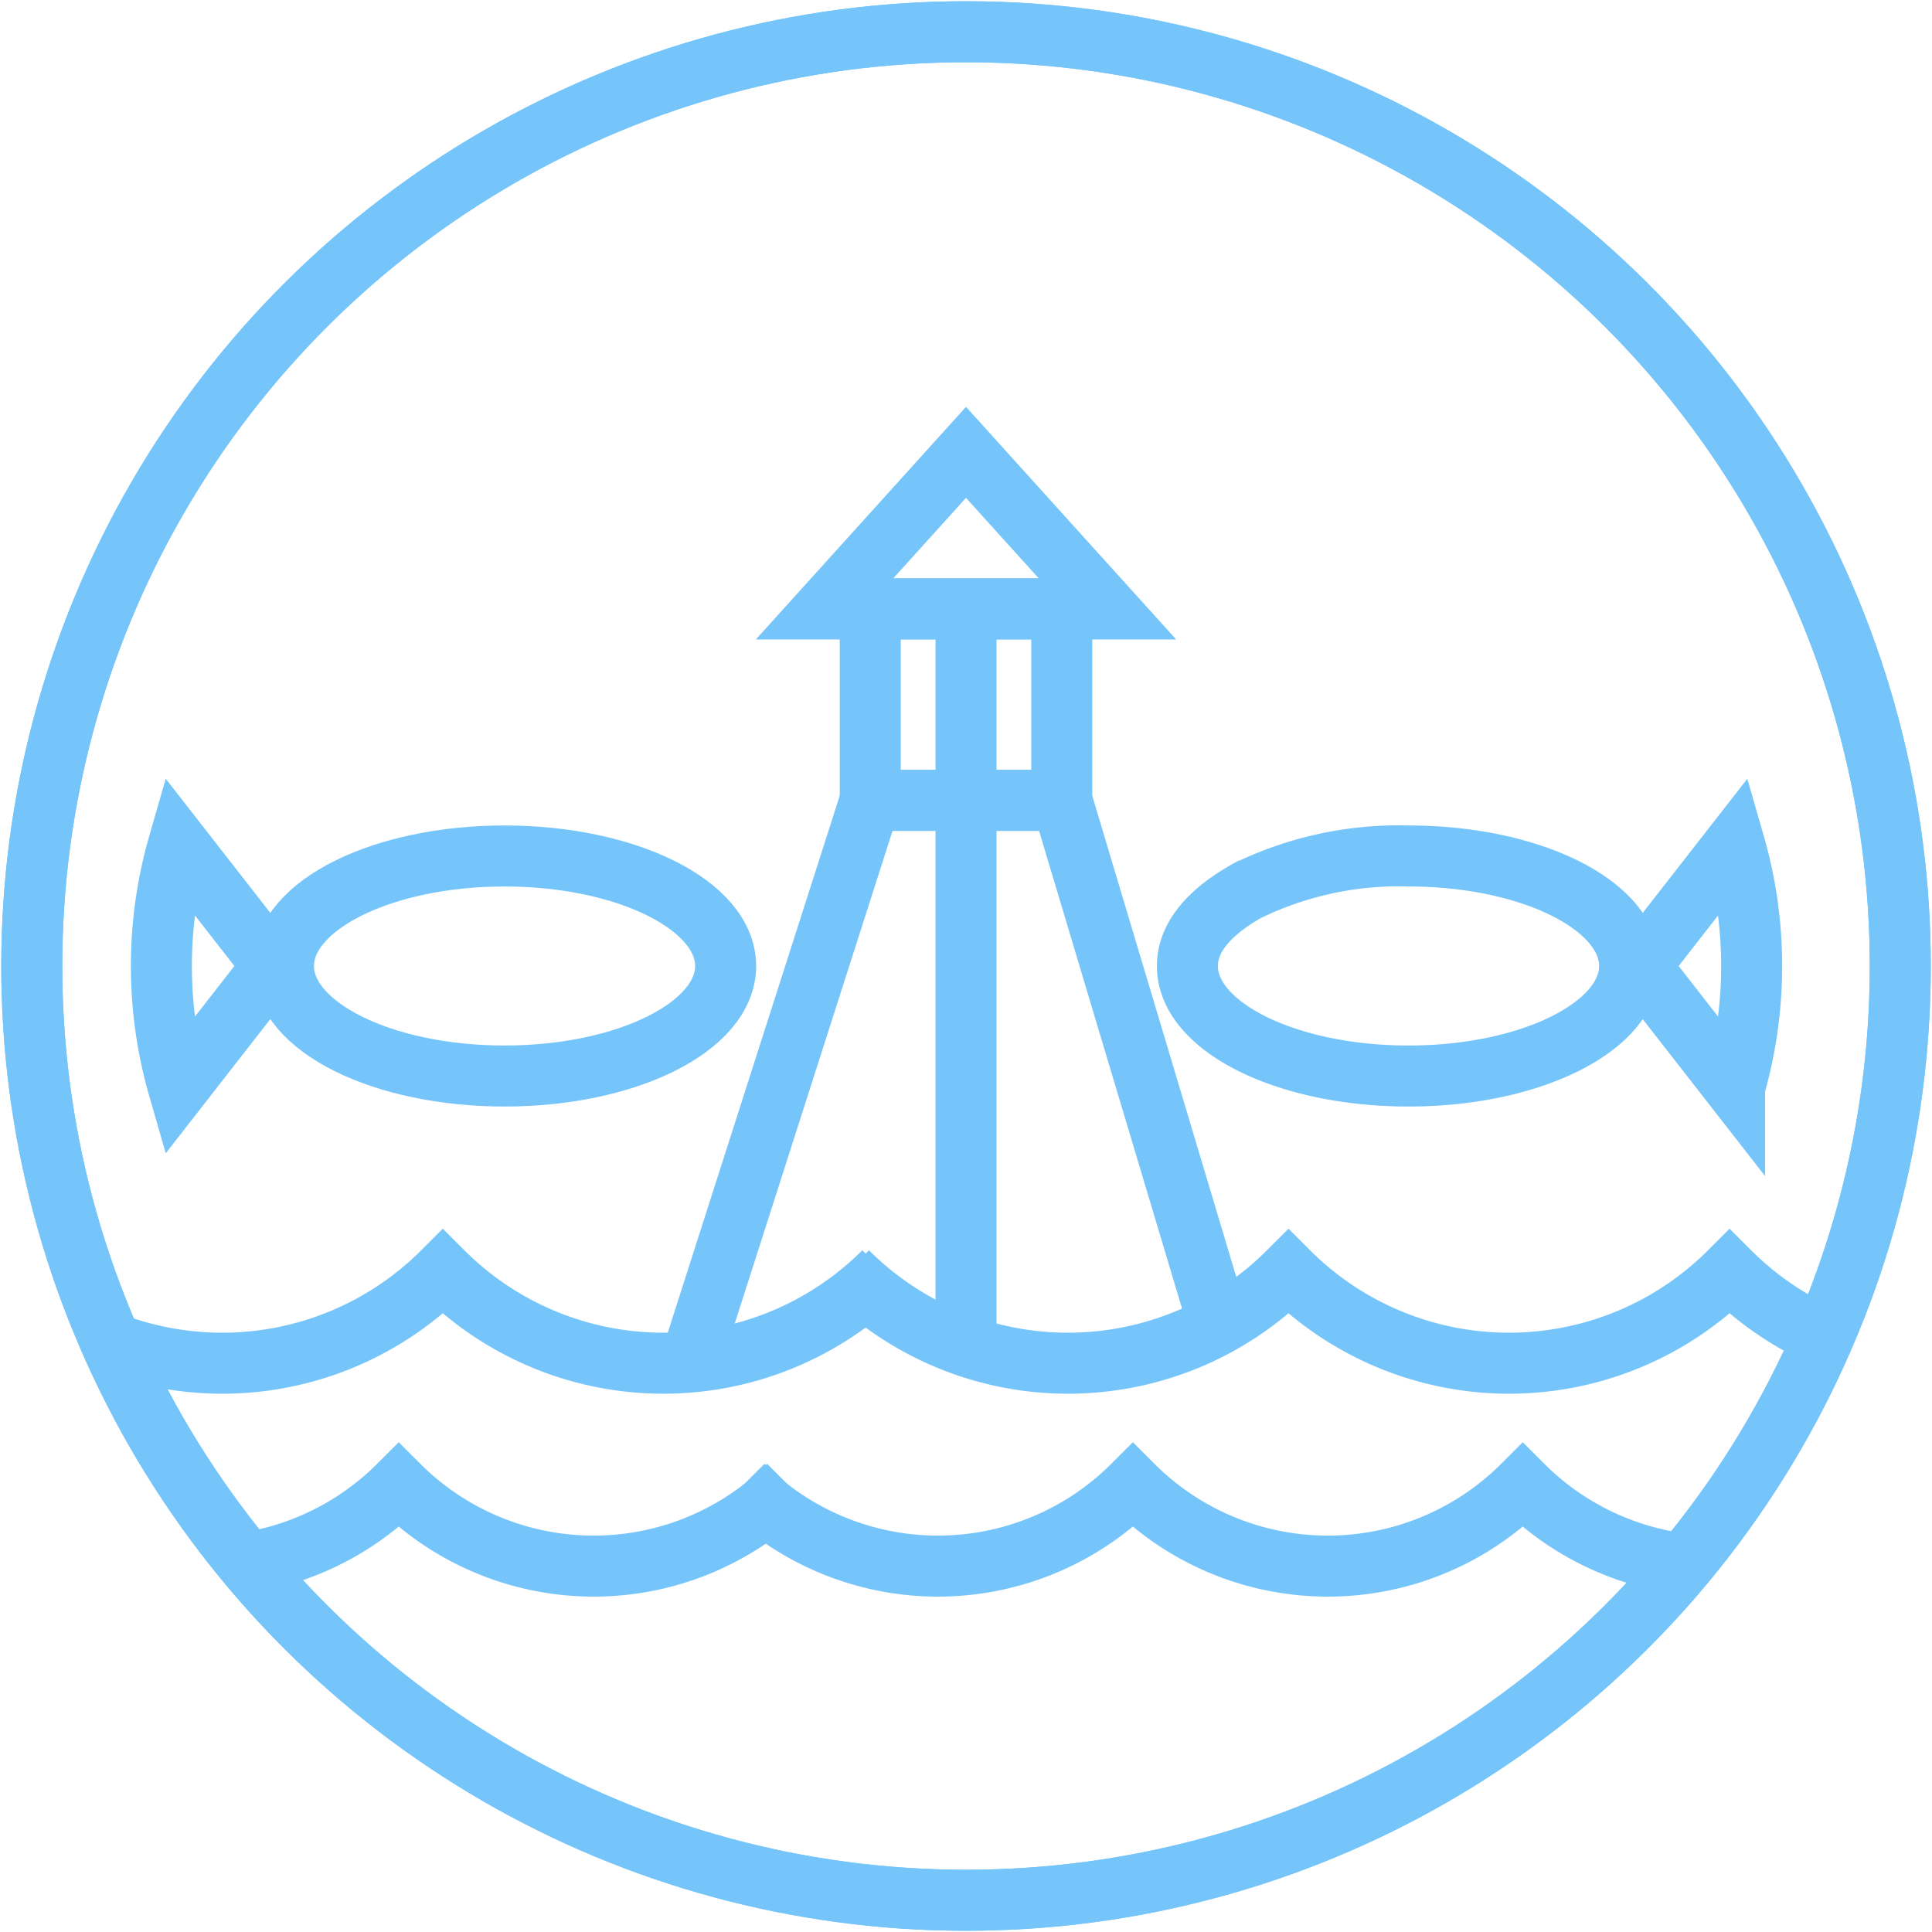 <svg xmlns="http://www.w3.org/2000/svg" xmlns:xlink="http://www.w3.org/1999/xlink" width="95.004" height="95.004" viewBox="0 0 95.004 95.004">
  <defs>
    <clipPath id="clip-path">
      <circle id="Ellipse_3" data-name="Ellipse 3" cx="45.941" cy="45.941" r="45.941" transform="translate(0 91.882) rotate(-89.926)" fill="none" stroke="#75c5fa" stroke-miterlimit="10" stroke-width="3"/>
    </clipPath>
  </defs>
  <g id="Group_49" data-name="Group 49" transform="translate(277.845 279.857)">
    <path id="Path_3" data-name="Path 3" d="M125.665,80.246c0,2.988-4.868,5.41-10.872,5.41s-10.873-2.422-10.873-5.41c0-1.366,1.017-2.613,2.916-3.687a17,17,0,0,1,7.957-1.723C120.8,74.836,125.665,77.258,125.665,80.246Z" transform="translate(-323.376 -312.601)" fill="none" stroke="#75c5fa" stroke-miterlimit="10" stroke-width="3"/>
    <path id="Path_4" data-name="Path 4" d="M143.64,79.812l4.651,5.965a21.581,21.581,0,0,0,0-11.929Z" transform="translate(-340.841 -312.166)" fill="none" stroke="#75c5fa" stroke-miterlimit="10" stroke-width="3"/>
    <path id="Path_5" data-name="Path 5" d="M24.587,80.246c0-2.988,4.868-5.41,10.872-5.41s10.873,2.422,10.873,5.41-4.868,5.41-10.873,5.41S24.587,83.234,24.587,80.246Z" transform="translate(-288.494 -312.601)" fill="none" stroke="#75c5fa" stroke-miterlimit="10" stroke-width="3"/>
    <path id="Path_6" data-name="Path 6" d="M19.367,79.812l-4.651-5.965a21.567,21.567,0,0,0,0,11.929Q17.041,82.793,19.367,79.812Z" transform="translate(-283.784 -312.166)" fill="none" stroke="#75c5fa" stroke-miterlimit="10" stroke-width="3"/>
    <path id="Path_7" data-name="Path 7" d="M79.032,39.412l-6.957,7.7H85.989Z" transform="translate(-309.375 -297.025)" fill="none" stroke="#75c5fa" stroke-miterlimit="10" stroke-width="3"/>
    <rect id="Rectangle_6" data-name="Rectangle 6" width="9.417" height="9.417" transform="translate(-235.051 -249.918)" fill="none" stroke="#75c5fa" stroke-miterlimit="10" stroke-width="3"/>
    <path id="Path_8" data-name="Path 8" d="M62.062,96.822l8.606-26.868h9.417l7.8,26.059" transform="translate(-305.718 -310.454)" fill="none" stroke="#75c5fa" stroke-miterlimit="10" stroke-width="3"/>
    <line id="Line_1" data-name="Line 1" y2="35.372" transform="translate(-230.342 -249.918)" fill="none" stroke="#75c5fa" stroke-miterlimit="10" stroke-width="3"/>
    <circle id="Ellipse_1" data-name="Ellipse 1" cx="45.941" cy="45.941" r="45.941" transform="translate(-276.342 -186.473) rotate(-89.926)" fill="none" stroke="#75c5fa" stroke-miterlimit="10" stroke-width="3"/>
    <circle id="Ellipse_2" data-name="Ellipse 2" cx="45.941" cy="45.941" r="45.941" transform="translate(-276.342 -186.473) rotate(-89.926)" fill="none" stroke="#75c5fa" stroke-miterlimit="10" stroke-width="3"/>
    <g id="Mask_Group_8" data-name="Mask Group 8" transform="translate(-276.342 -278.355)" clip-path="url(#clip-path)">
      <g id="Group_28" data-name="Group 28" transform="translate(-44.797 61.04)">
        <path id="Path_80" data-name="Path 80" d="M103.8,112.366a15.337,15.337,0,0,1-21.69,0,15.337,15.337,0,0,1-21.69,0,15.336,15.336,0,0,1-21.689,0,15.337,15.337,0,0,1-21.69,0" transform="translate(-17.042 -112.366)" fill="none" stroke="#75c5fa" stroke-miterlimit="10" stroke-width="3"/>
        <path id="Path_82" data-name="Path 82" d="M103.8,112.366a15.337,15.337,0,0,1-21.69,0,15.337,15.337,0,0,1-21.69,0,15.336,15.336,0,0,1-21.689,0,15.337,15.337,0,0,1-21.69,0" transform="translate(67.924 -112.366)" fill="none" stroke="#75c5fa" stroke-miterlimit="10" stroke-width="3"/>
        <path id="Path_81" data-name="Path 81" d="M93.735,130.173a13.558,13.558,0,0,1-19.173,0,13.558,13.558,0,0,1-19.173,0,13.557,13.557,0,0,1-19.173,0,13.558,13.558,0,0,1-19.173,0" transform="translate(-11.661 -119.674)" fill="none" stroke="#75c5fa" stroke-miterlimit="10" stroke-width="3"/>
        <path id="Path_83" data-name="Path 83" d="M93.735,130.173a13.558,13.558,0,0,1-19.173,0,13.558,13.558,0,0,1-19.173,0,13.557,13.557,0,0,1-19.173,0,13.558,13.558,0,0,1-19.173,0" transform="translate(62.785 -119.674)" fill="none" stroke="#75c5fa" stroke-miterlimit="10" stroke-width="3"/>
      </g>
    </g>
  </g>
</svg>
